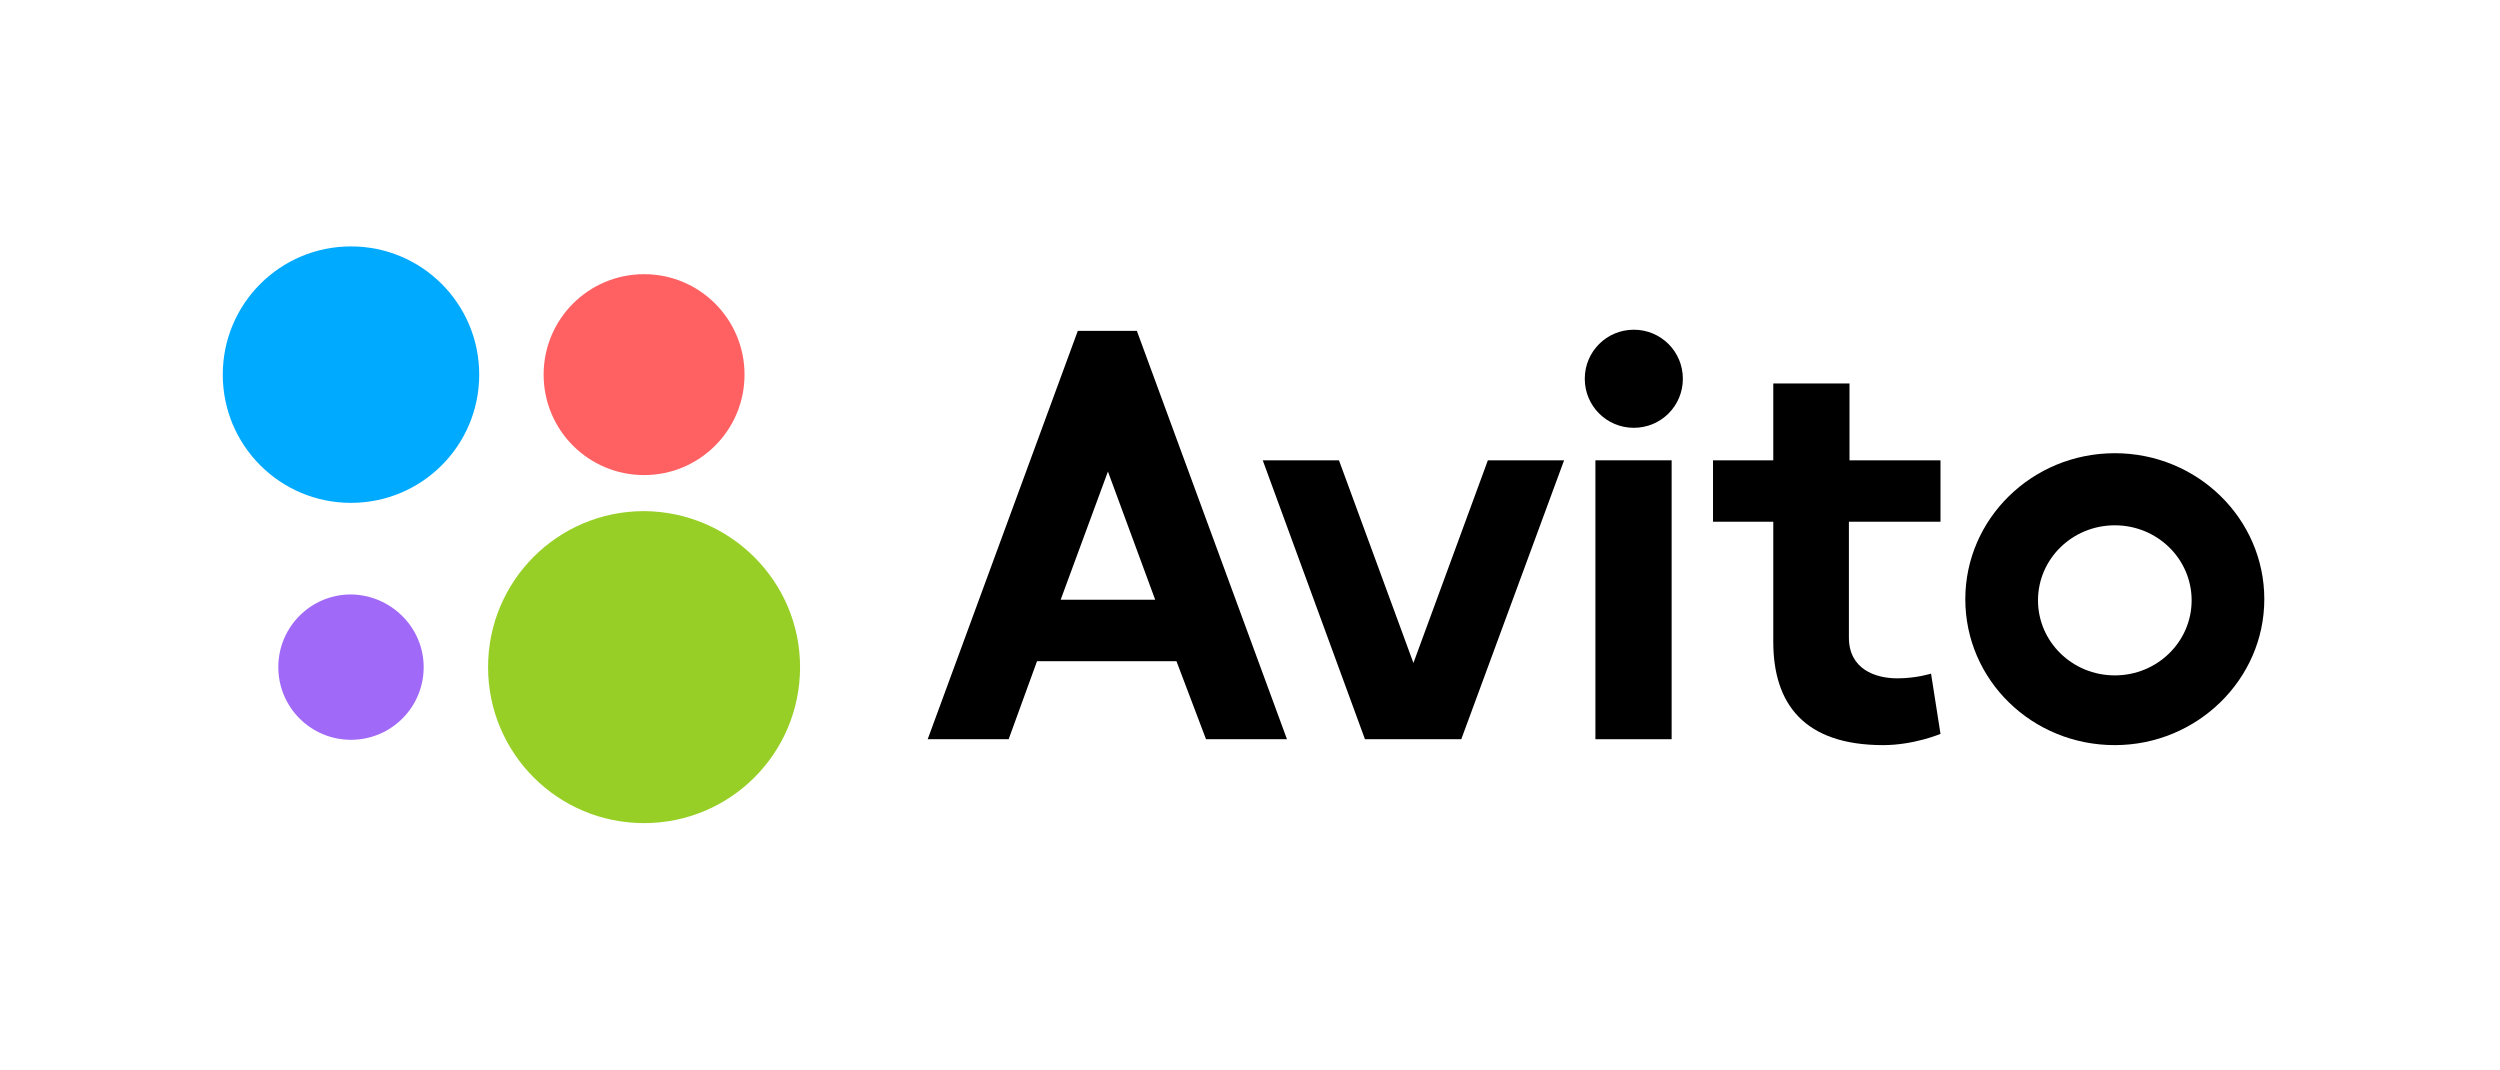 <svg width="187" height="80" viewBox="0 0 187 80" fill="none" xmlns="http://www.w3.org/2000/svg">
<path d="M125.038 34.431H119.337V55.293H125.038V34.431Z" fill="black"/>
<path d="M111.293 34.431L105.724 49.591L100.155 34.431H94.453L102.099 55.293H103.646H107.801H109.304L116.994 34.431H111.293Z" fill="black"/>
<path d="M145.149 39.028V34.431H138.343V28.685H132.641V34.431H128.133V39.028H132.641V48C132.641 52.641 134.939 55.735 140.862 55.735C143.16 55.735 145.149 54.895 145.149 54.895L144.442 50.387C144.442 50.387 143.337 50.74 141.923 50.74C140.243 50.74 138.298 50.033 138.298 47.691V39.028H145.149Z" fill="black"/>
<path d="M90.21 55.292H96.265L85.038 24.751H84.11H82.033H80.619L69.392 55.292H75.447L77.569 49.458H88L90.21 55.292ZM79.337 44.861L82.873 35.27L86.409 44.861H79.337Z" fill="black"/>
<path d="M158.188 33.9C152 33.9 147.005 38.806 147.005 44.818C147.005 50.873 152 55.735 158.188 55.735C164.331 55.735 169.37 50.829 169.37 44.818C169.37 38.806 164.376 33.9 158.188 33.9ZM158.188 50.519C155.005 50.519 152.442 48 152.442 44.906C152.442 41.812 155.005 39.293 158.188 39.293C161.37 39.293 163.934 41.812 163.934 44.906C163.934 48 161.37 50.519 158.188 50.519Z" fill="black"/>
<path d="M125.878 28.332C125.878 30.365 124.243 32 122.21 32C120.177 32 118.541 30.365 118.541 28.332C118.541 26.298 120.177 24.663 122.21 24.663C124.243 24.663 125.878 26.298 125.878 28.332Z" fill="black"/>
<path d="M35.845 28.022C35.845 33.326 31.558 37.614 26.254 37.614C20.95 37.614 16.663 33.326 16.663 28.022C16.663 22.718 20.95 18.431 26.254 18.431C31.558 18.431 35.845 22.718 35.845 28.022Z" fill="#00AAFF"/>
<path d="M59.845 49.9C59.845 56.353 54.629 61.569 48.176 61.569C41.723 61.569 36.508 56.353 36.508 49.9C36.508 43.447 41.723 38.232 48.176 38.232C54.629 38.276 59.845 43.492 59.845 49.9Z" fill="#97CF26"/>
<path d="M55.691 28.022C55.691 32.177 52.331 35.536 48.177 35.536C44.022 35.536 40.663 32.177 40.663 28.022C40.663 23.867 44.022 20.508 48.177 20.508C52.331 20.508 55.691 23.867 55.691 28.022Z" fill="#FF6163"/>
<path d="M31.691 49.9C31.691 52.906 29.26 55.337 26.254 55.337C23.249 55.337 20.818 52.906 20.818 49.9C20.818 46.895 23.249 44.464 26.254 44.464C29.26 44.508 31.691 46.939 31.691 49.9Z" fill="#A169F7"/>
</svg>
